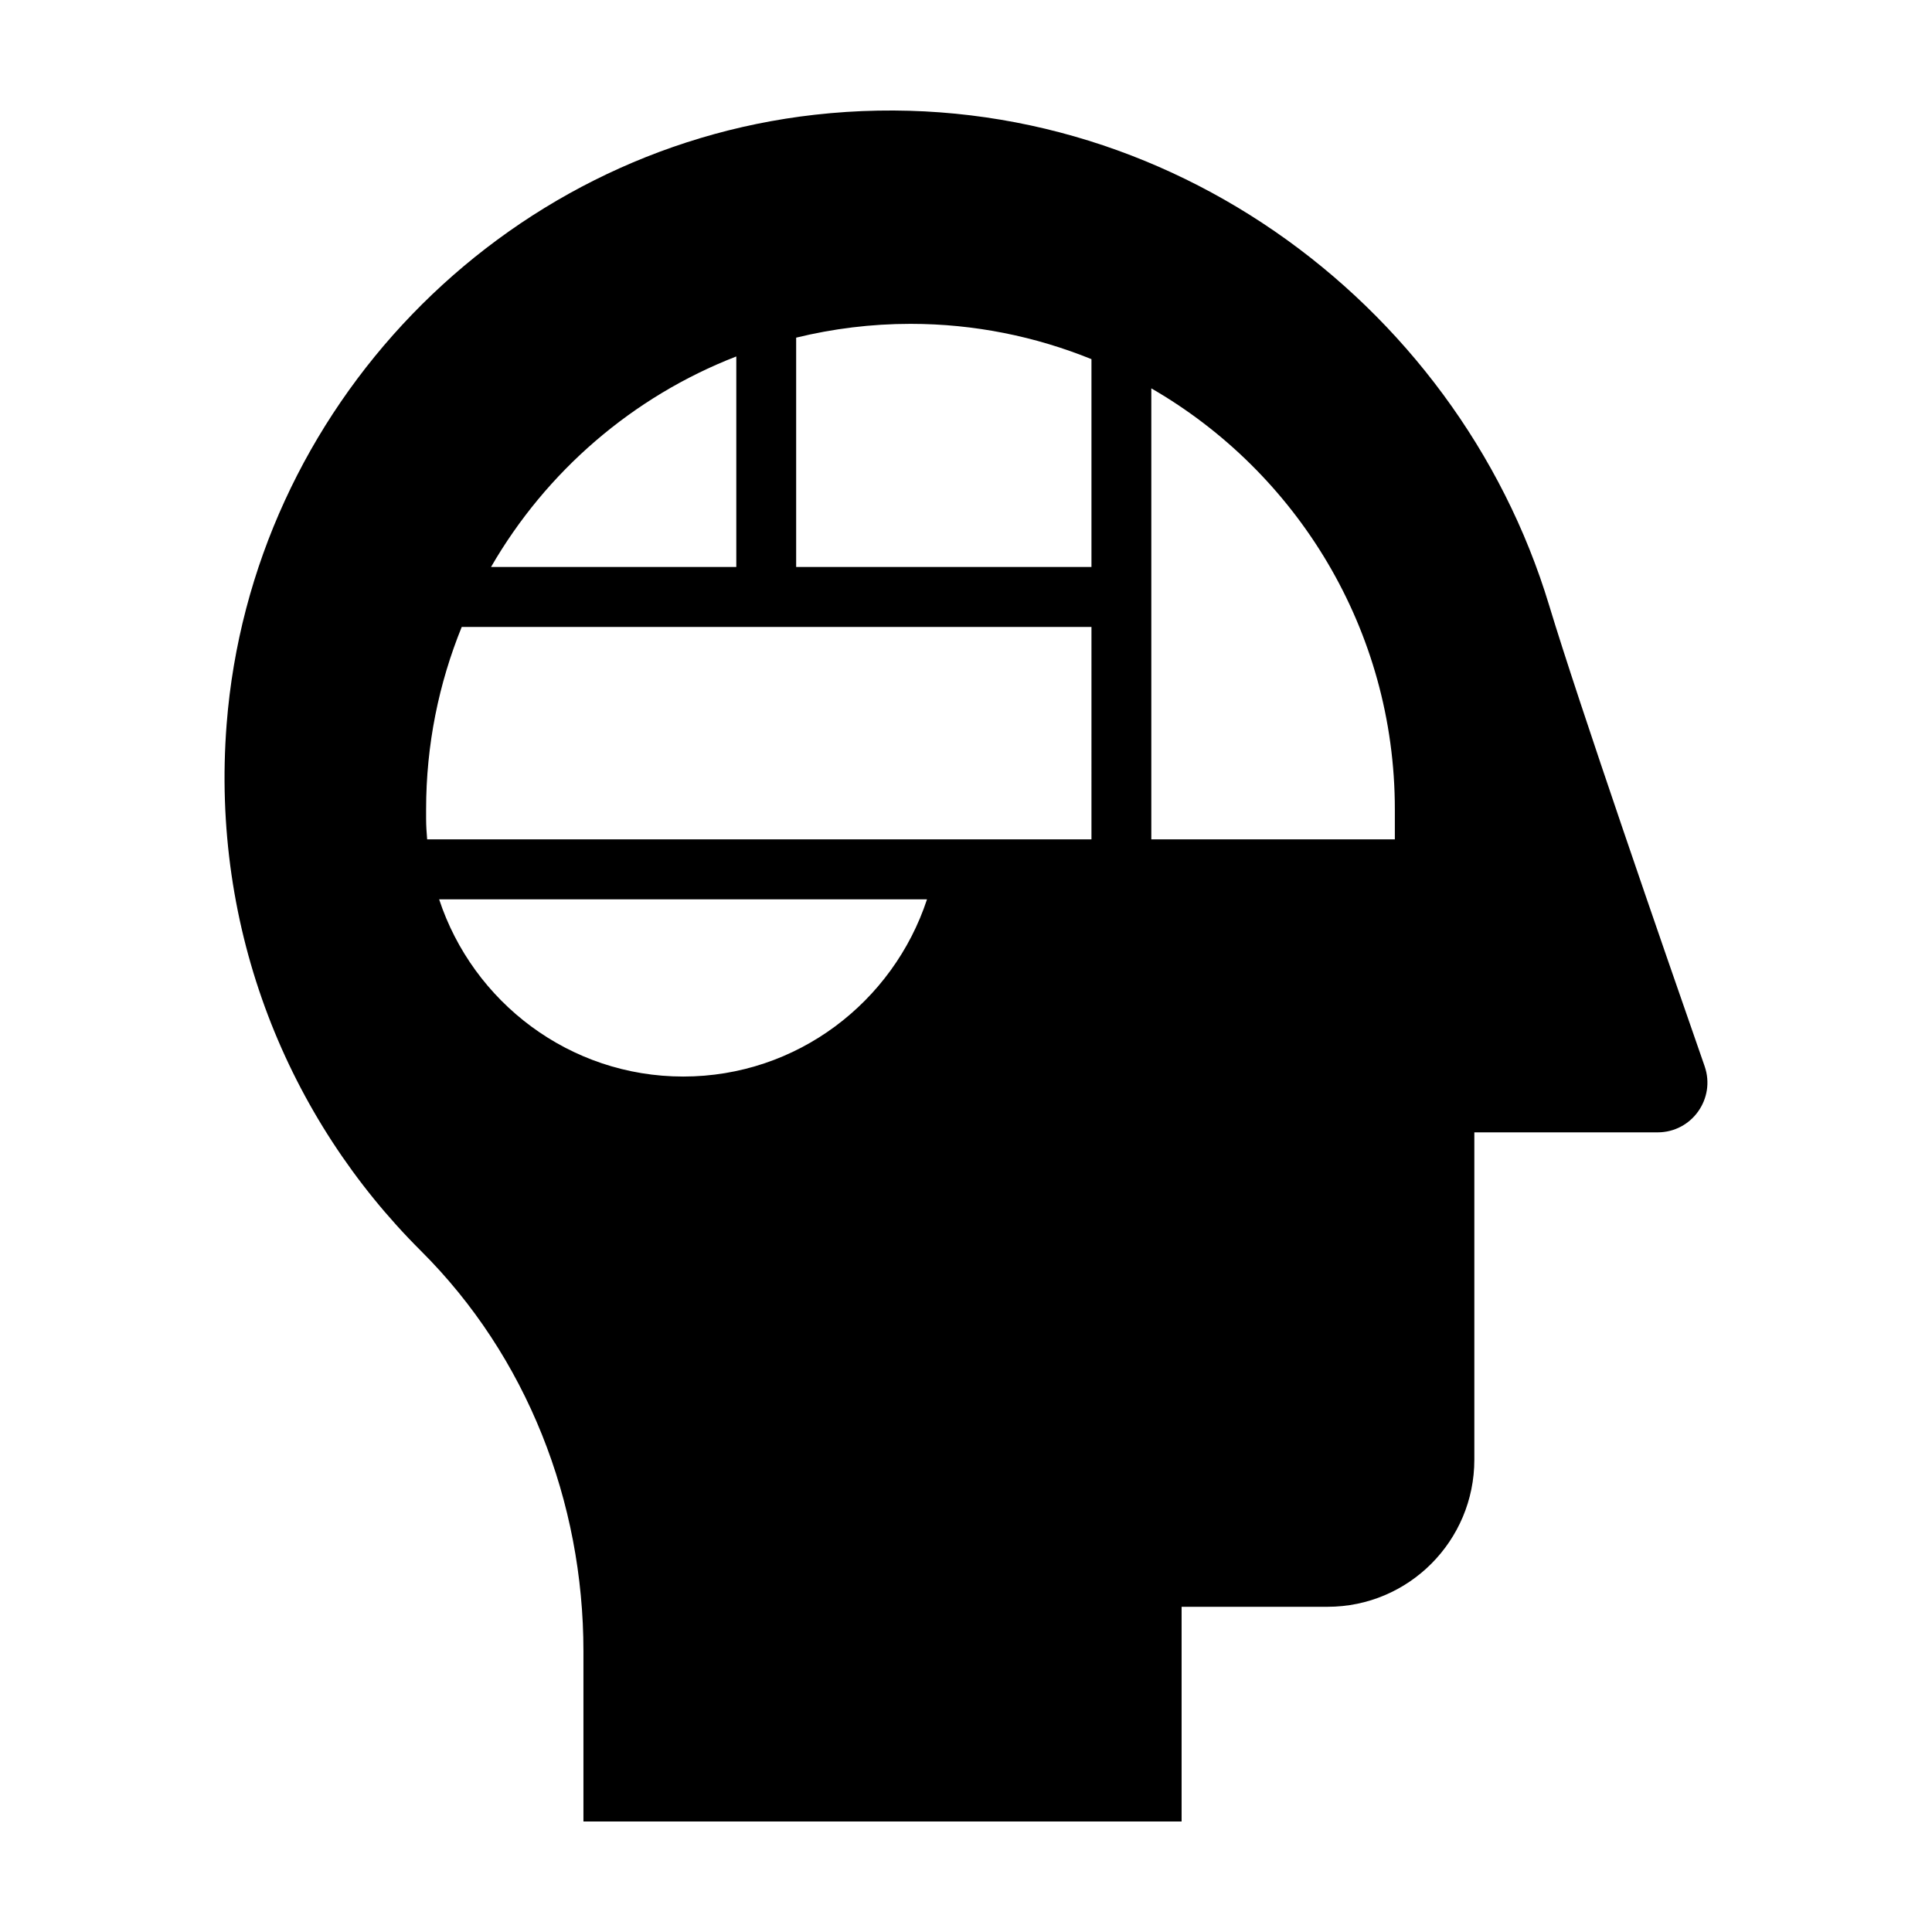 <?xml version="1.0" encoding="UTF-8"?>
<!-- Uploaded to: SVG Repo, www.svgrepo.com, Generator: SVG Repo Mixer Tools -->
<svg fill="#000000" width="800px" height="800px" version="1.1" viewBox="144 144 512 512" xmlns="http://www.w3.org/2000/svg">
 <path d="m513.65 366.44h-64.539v-119.52c38.527 22.234 64.539 63.895 64.539 111.57zm-80.402-72.188h-78.258v-60.773c9.723-2.367 19.863-3.656 30.301-3.656 16.953 0 33.125 3.348 47.957 9.355zm0 72.188h-176.05c-0.145-1.809-0.277-3.617-0.277-5.457v-2.492c0-17.098 3.371-33.402 9.438-48.34h166.89zm-108.18 62.855c-30.133 0-55.719-19.73-64.691-46.957h129.29c-8.969 27.215-34.477 46.957-64.602 46.957zm14.059-190.83v55.785h-64.996c14.602-25.281 37.52-45.137 64.996-55.785zm256.61 188.07c-10.902-31.281-33.273-95.883-41.215-122.17-24.441-80.809-104.6-140.05-194.56-129.96-83.227 9.336-149.36 77.82-155.9 161.51-4.258 54.625 16.277 104.52 51.508 139.6 28.043 27.93 43.047 66.422 43.047 106.05v45.148h158.52v-56.898h38.68c21.488 0 38.898-17.457 38.898-38.988v-86.742h48.574c9.07 0 15.441-8.953 12.449-17.543z" fill-rule="evenodd"/>
</svg>
